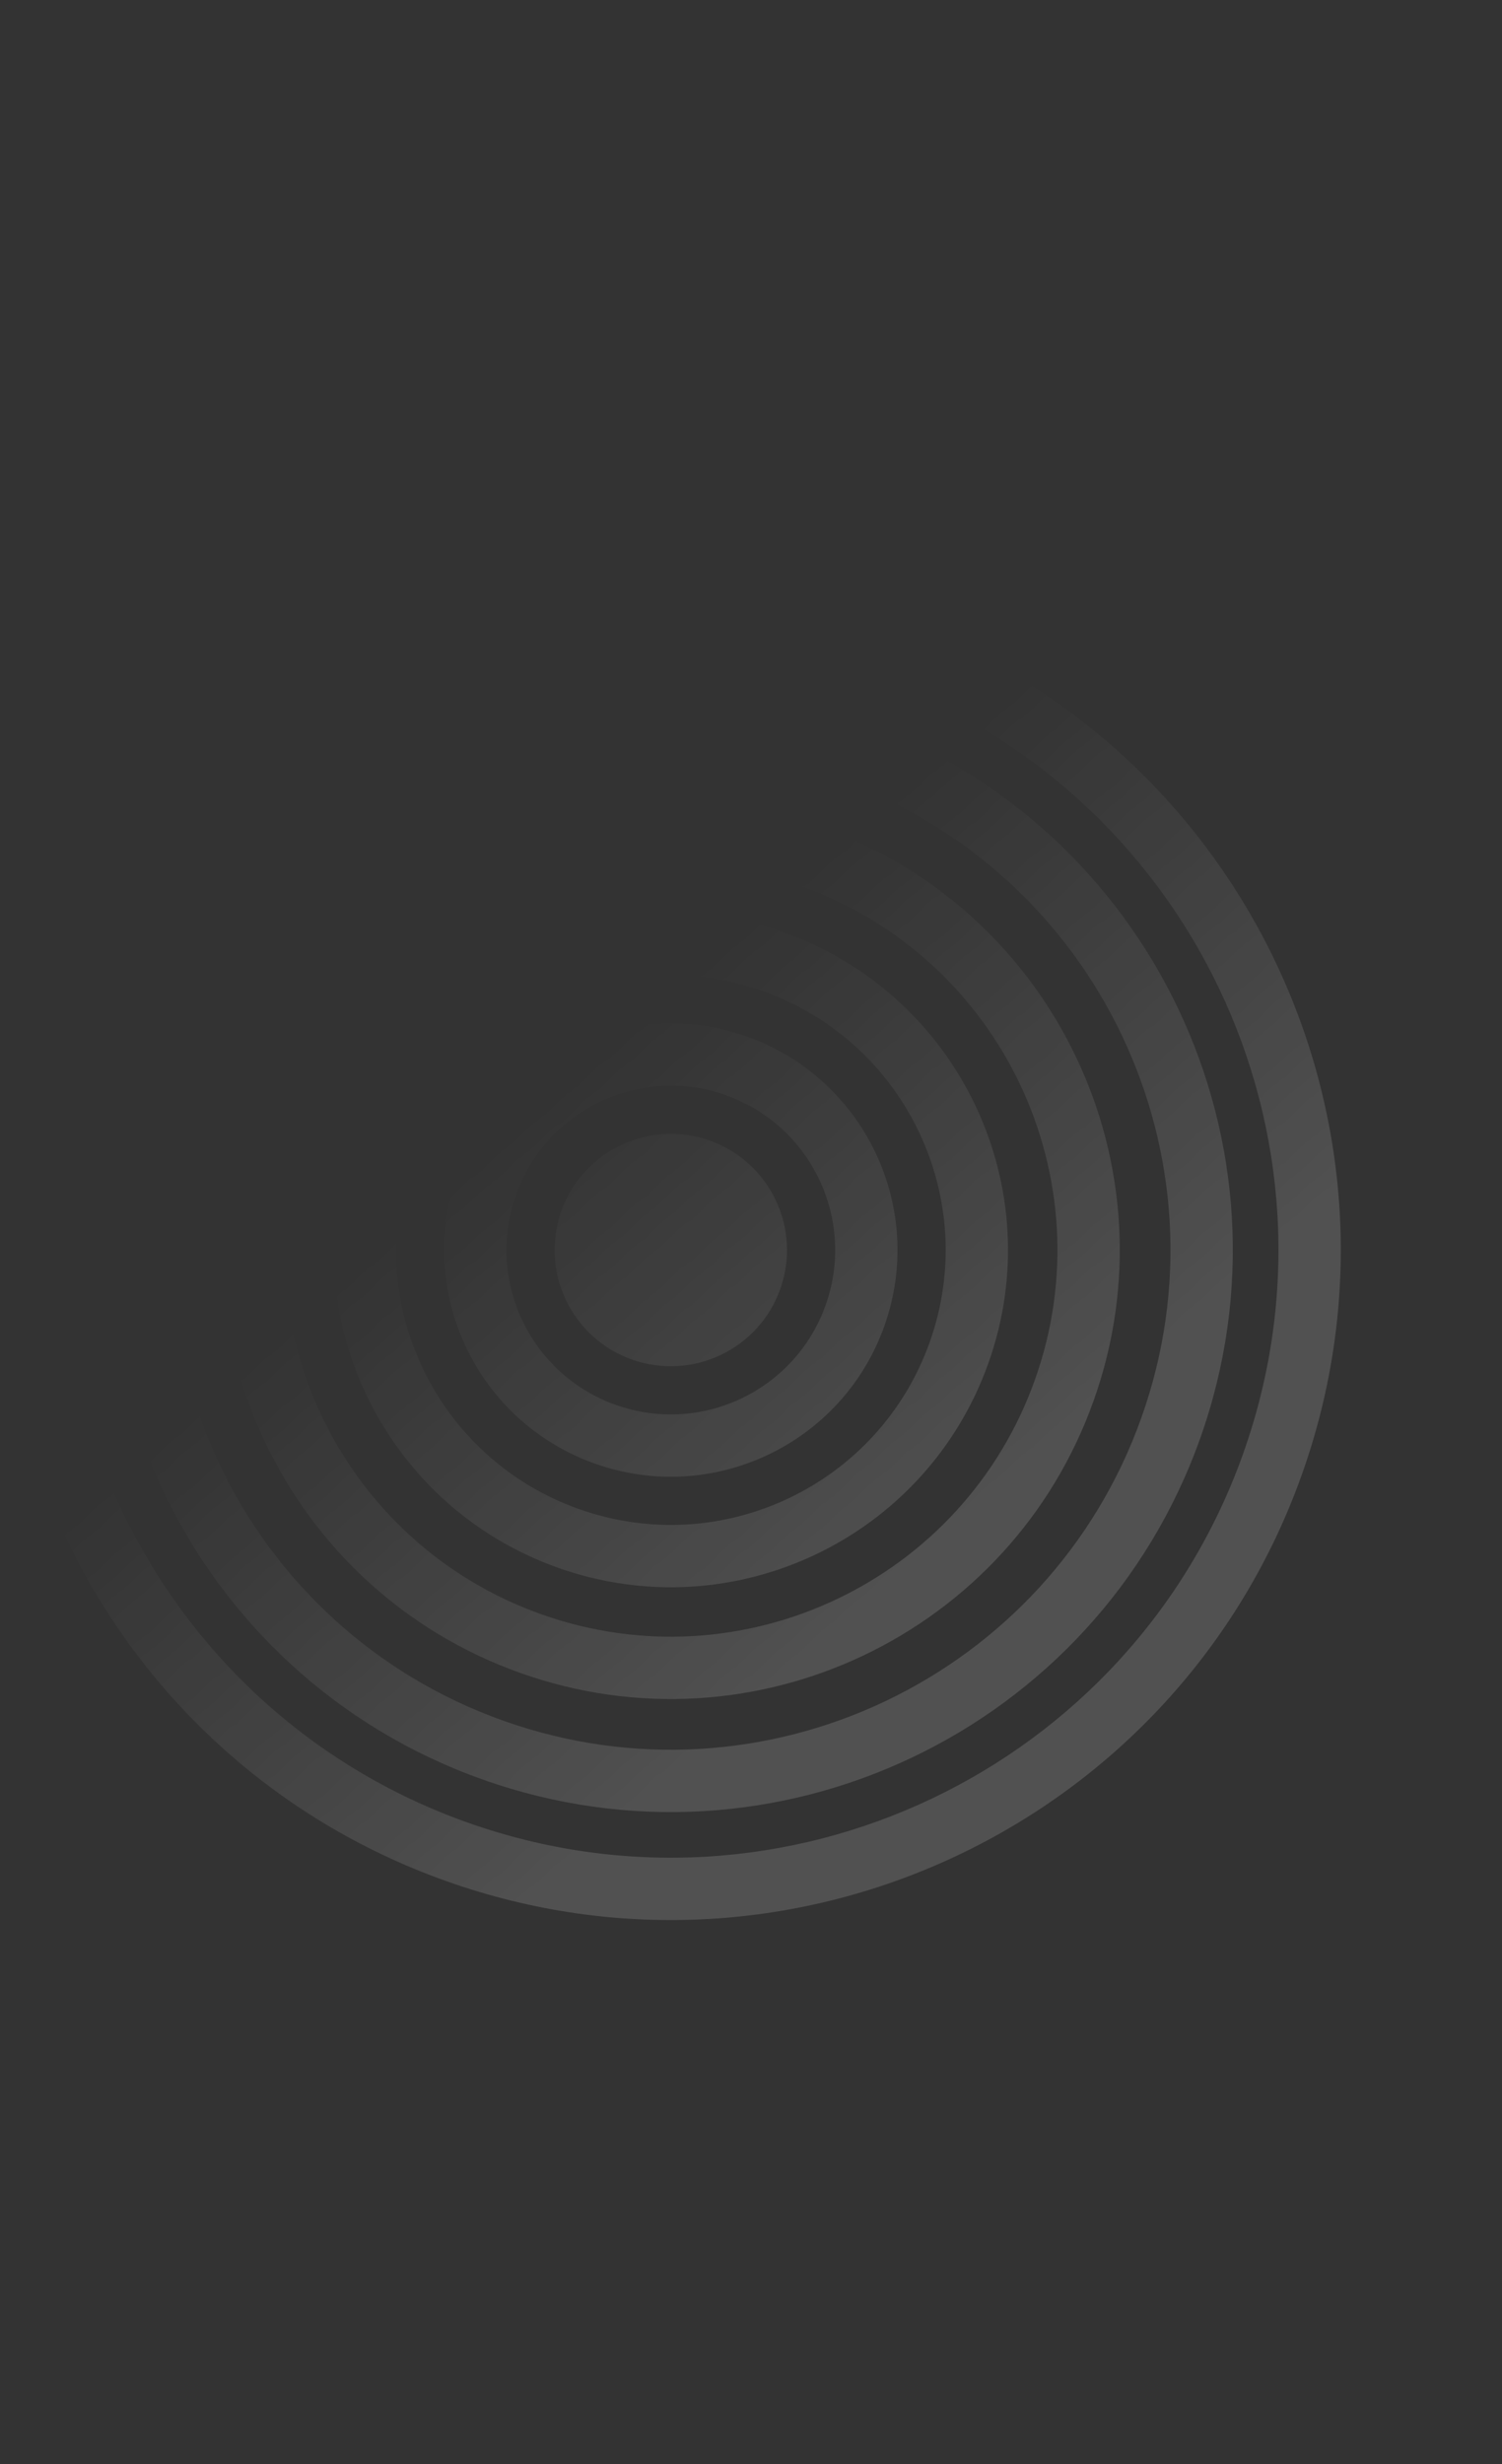 <?xml version="1.0" encoding="UTF-8"?> <svg xmlns="http://www.w3.org/2000/svg" width="370" height="607" viewBox="0 0 370 607" fill="none"><rect x="0" y="0" width="370" height="607" fill="#333333" stroke="none"/> <mask id="mask0_659_1043" style="mask-type:alpha" maskUnits="userSpaceOnUse" x="-104" y="30" width="547" height="547"> <rect x="109.445" y="30.916" width="395.882" height="393.958" transform="rotate(32.721 109.445 30.916)" fill="url(#paint0_linear_659_1043)"></rect> </mask> <g mask="url(#mask0_659_1043)"> <path opacity="0.15" fill-rule="evenodd" clip-rule="evenodd" d="M215.376 166.92C293.248 194.607 333.931 280.179 306.244 358.051C278.556 435.923 192.984 476.606 115.112 448.918C37.24 421.231 -3.442 335.659 24.245 257.787C51.932 179.915 137.505 139.233 215.376 166.92ZM220.519 152.455C306.38 182.983 351.236 277.334 320.708 363.194C290.181 449.055 195.83 493.911 109.969 463.383C24.109 432.855 -20.747 338.504 9.78 252.644C40.308 166.783 134.659 121.927 220.519 152.455ZM281.192 349.144C303.96 285.108 270.506 214.739 206.47 191.971C142.433 169.203 72.064 202.657 49.296 266.694C26.528 330.73 59.983 401.099 124.019 423.867C188.055 446.635 258.424 413.181 281.192 349.144ZM295.657 354.287C321.266 282.262 283.638 203.115 211.612 177.506C139.587 151.898 60.44 189.526 34.831 261.551C9.223 333.576 46.851 412.724 118.876 438.332C190.901 463.941 270.049 426.312 295.657 354.287ZM254.962 339.818C272.58 290.268 246.693 235.818 197.143 218.201C147.593 200.583 93.143 226.47 75.526 276.02C57.908 325.57 83.795 380.02 133.345 397.637C182.895 415.255 237.345 389.368 254.962 339.818ZM269.427 344.961C289.885 287.423 259.825 224.194 202.286 203.736C144.748 183.278 81.519 213.338 61.061 270.877C40.603 328.415 70.663 391.644 128.202 412.102C185.741 432.56 248.969 402.5 269.427 344.961ZM187.922 244.136C223.149 256.661 241.552 295.371 229.027 330.597C216.502 365.823 177.793 384.227 142.566 371.702C107.34 359.177 88.936 320.467 101.461 285.241C113.986 250.015 152.696 231.611 187.922 244.136ZM193.065 229.671C236.28 245.036 258.857 292.525 243.492 335.74C228.127 378.955 180.638 401.532 137.423 386.167C94.208 370.802 71.631 323.313 86.996 280.098C102.362 236.883 149.85 214.306 193.065 229.671ZM203.387 321.481C210.877 300.415 199.871 277.266 178.806 269.777C157.74 262.287 134.592 273.292 127.102 294.357C119.612 315.423 130.617 338.572 151.683 346.062C172.748 353.551 195.897 342.546 203.387 321.481ZM217.852 326.624C228.182 297.569 213.003 265.642 183.949 255.312C154.895 244.982 122.967 260.16 112.637 289.215C102.307 318.269 117.486 350.196 146.54 360.526C175.594 370.856 207.521 355.678 217.852 326.624ZM174.832 280.952C189.725 286.248 197.506 302.614 192.211 317.507C186.916 332.4 170.549 340.181 155.656 334.886C140.763 329.59 132.982 313.224 138.277 298.331C143.573 283.438 159.939 275.657 174.832 280.952Z" fill="white"></path> </g> <defs> <linearGradient id="paint0_linear_659_1043" x1="376.515" y1="354.842" x2="233.302" y2="313.79" gradientUnits="userSpaceOnUse"> <stop stop-color="#C4C4C4"></stop> <stop offset="1" stop-color="#C4C4C4" stop-opacity="0"></stop> </linearGradient> </defs> </svg> 